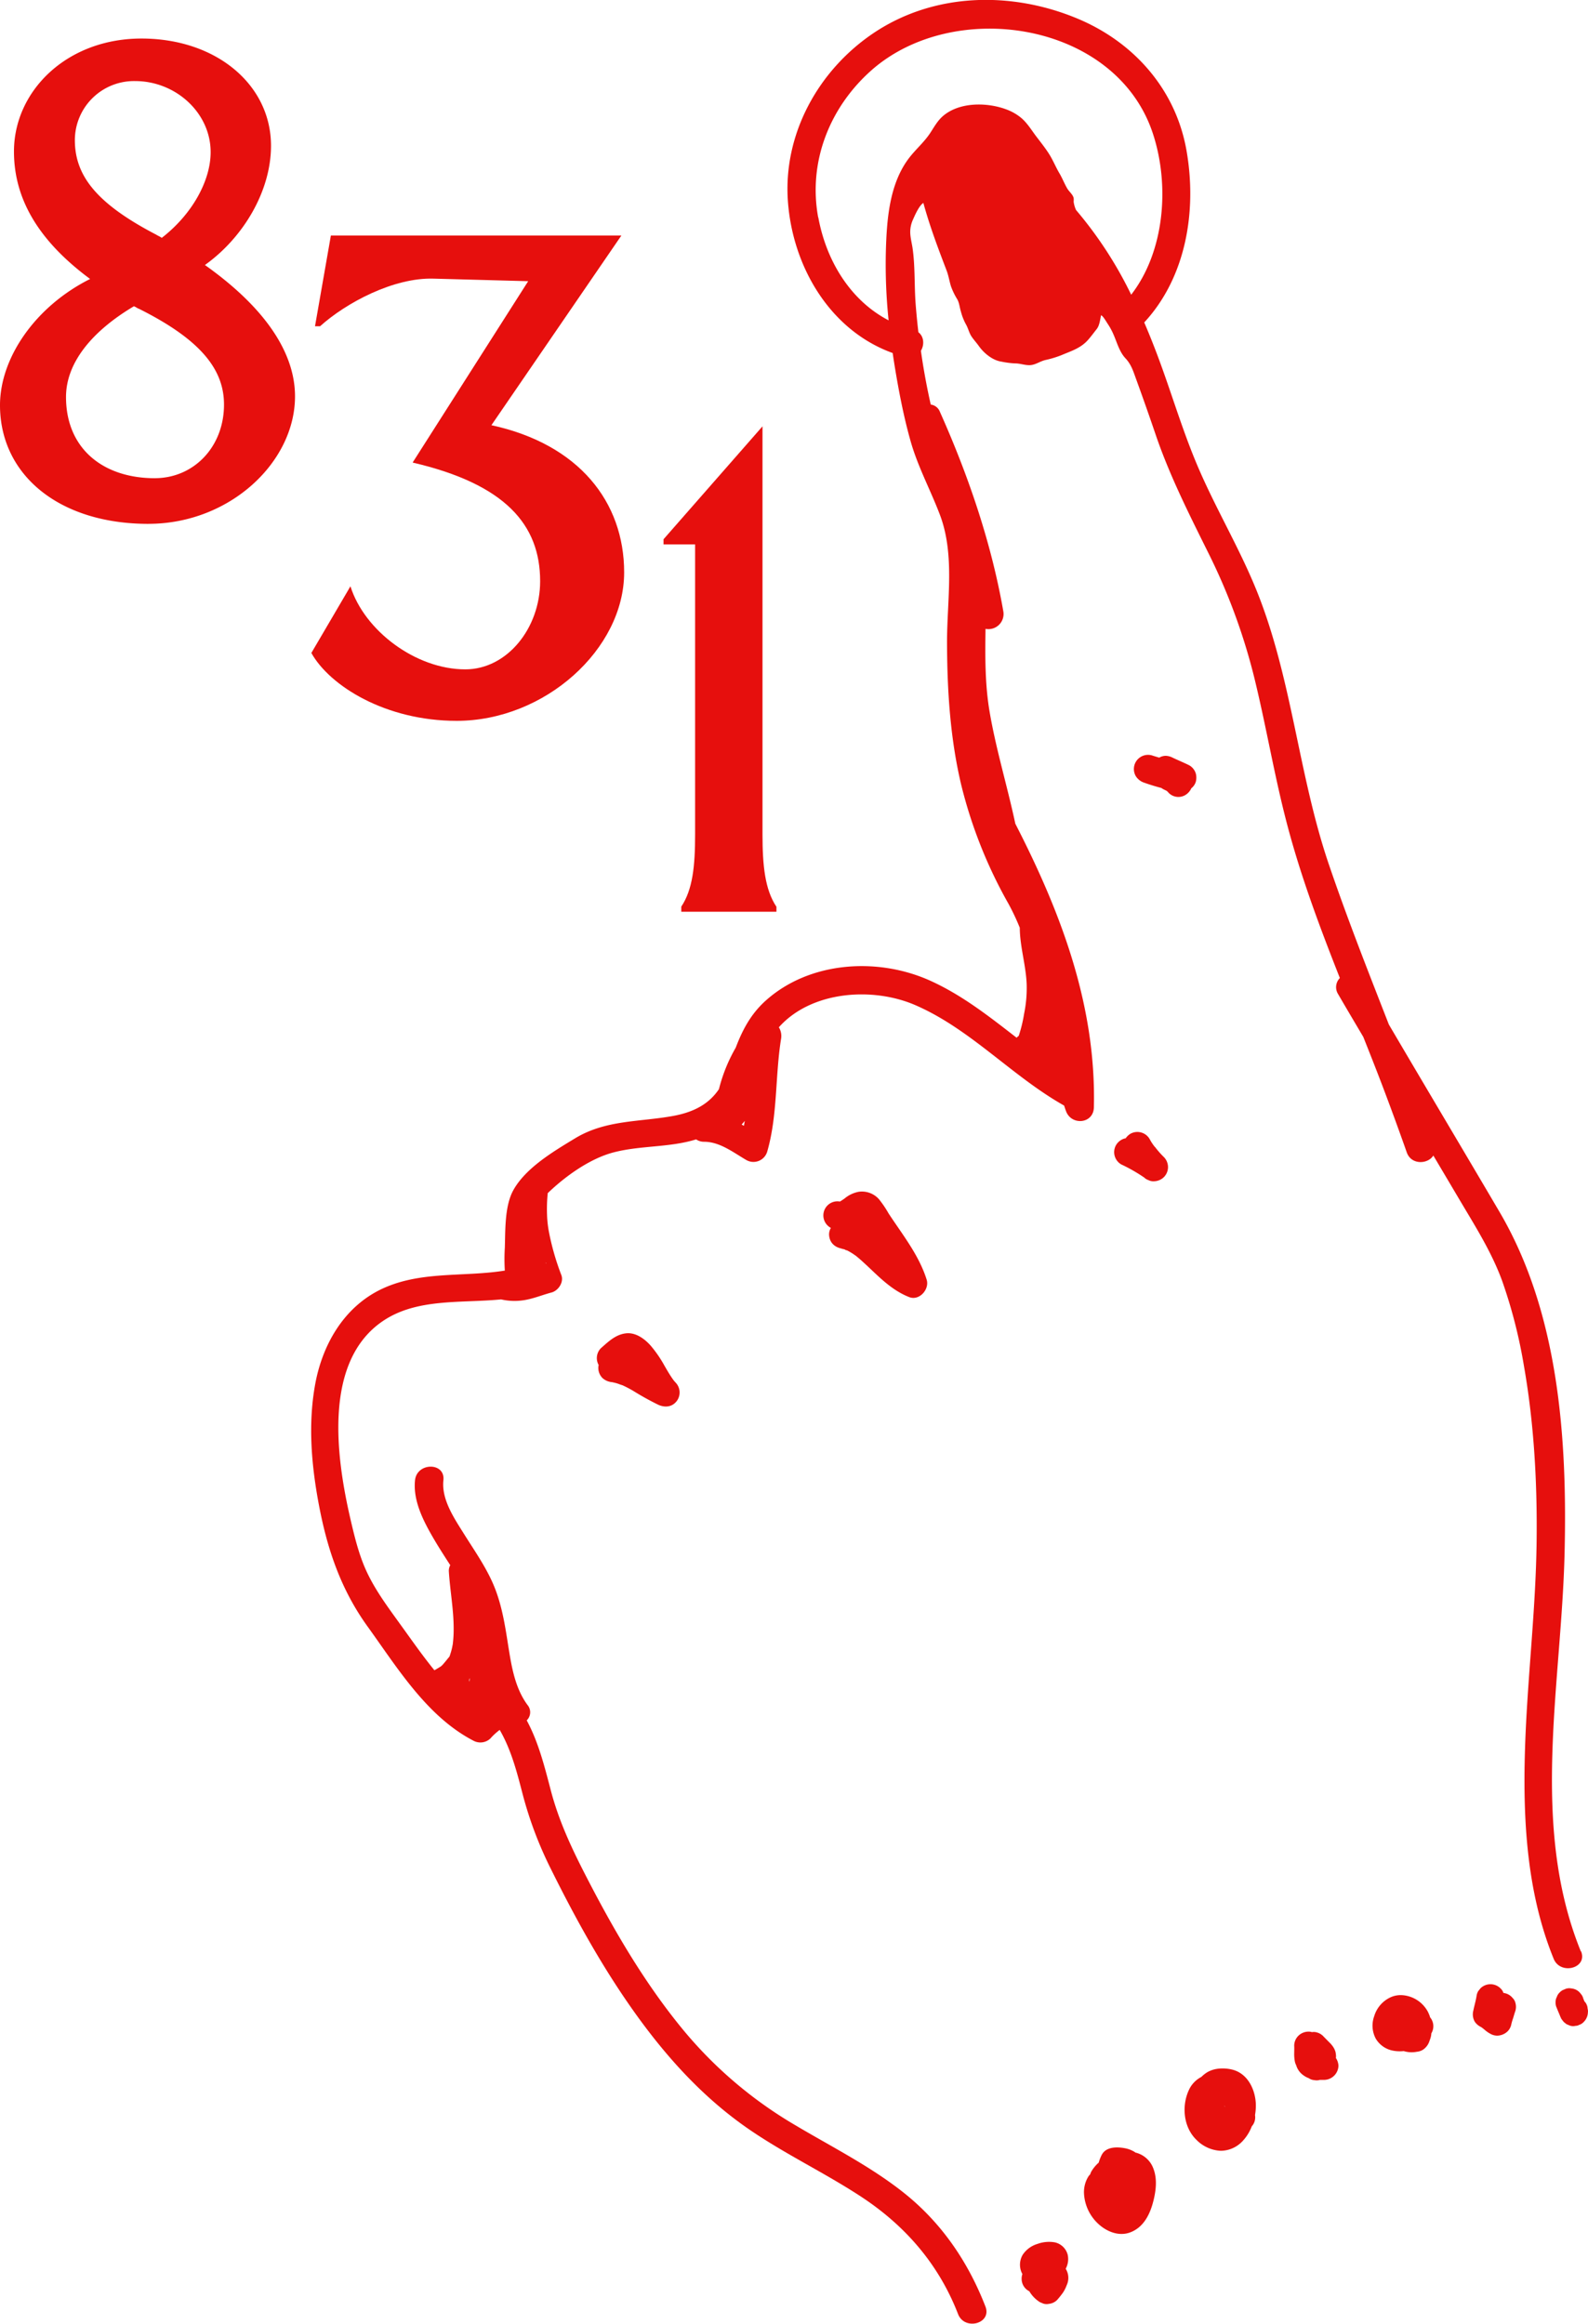 <svg viewBox="0 0 574.24 840.4" xmlns="http://www.w3.org/2000/svg" data-sanitized-data-name="Layer 1" data-name="Layer 1" id="Layer_1"><defs><style>.cls-1{fill:#e60f0d;}</style></defs><path transform="translate(0 0.02)" d="M386.08,815.36a6.19,6.19,0,0,0-4.65-4.45,12.22,12.22,0,0,0-6.28.57,9.73,9.73,0,0,0-5.34,3.94,7.08,7.08,0,0,0-.38,6.41,4.67,4.67,0,0,0,.27.49c0,.13-.07.25-.09.38a5.27,5.27,0,0,0,0,2.73,5,5,0,0,0,1.32,2.26,4.87,4.87,0,0,0,1.28.9,11.65,11.65,0,0,0,3.83,3.95l1.23.52a4,4,0,0,0,2.05.09,4.83,4.83,0,0,0,2.95-1.41,31.68,31.68,0,0,0,2.12-2.66,12.38,12.38,0,0,0,1.32-2.62,6.23,6.23,0,0,0-.34-6,7.35,7.35,0,0,0,.71-5.11Z" class="cls-1"></path><path transform="translate(0 0.02)" d="M410.46,778.32a10.33,10.33,0,0,0-3.11-1.33c-2.93-.66-7.26-.86-8.91,2.21a15.23,15.23,0,0,0-1.14,2.89,13,13,0,0,0-2.69,3.26c-.16.28-.24.6-.38.9s-.38.42-.54.66a10.73,10.73,0,0,0-1.71,6.14A16.06,16.06,0,0,0,396.92,804c3,2.91,7.5,4.85,11.65,3.35,5.25-1.89,7.56-7.16,8.71-12.25.91-4,1.19-8.25-.7-12a9.21,9.21,0,0,0-6.12-4.7Z" class="cls-1"></path><path transform="translate(0 0.02)" d="M445,748.3c-3-.56-6.33-.37-8.92,1.4a12.07,12.07,0,0,0-1.65,1.38,10,10,0,0,0-4.3,4.3c-2.95,5.86-2.31,13.86,2.59,18.53a13.13,13.13,0,0,0,8.7,3.89,10.92,10.92,0,0,0,7.67-3.25,16.21,16.21,0,0,0,3.56-5.58c.19-.25.39-.5.56-.76a5,5,0,0,0,.62-3.34,19.8,19.8,0,0,0,.29-4.11c-.26-5.5-3.22-11.36-9.13-12.45Zm-2.19,13.21c.2.41.1.43,0,.25Z" class="cls-1"></path><path transform="translate(0 0.02)" d="M483.12,743.57v-.09a8.62,8.62,0,0,0-.19-1.43,6.92,6.92,0,0,0-.57-1.38,9.17,9.17,0,0,0-1.58-2c-.77-.78-1.55-1.55-2.31-2.35a5,5,0,0,0-2.26-1.32,3.8,3.8,0,0,0-1.8-.11,3.89,3.89,0,0,0-1.28-.18,5.23,5.23,0,0,0-3.63,1.5,5.07,5.07,0,0,0-1.5,3.63c.06.86,0,1.72,0,2.57a14.54,14.54,0,0,0,.27,3.28,6.24,6.24,0,0,0,.45,1.18,6.48,6.48,0,0,0,.65,1.5,6.65,6.65,0,0,0,1.79,2,7.83,7.83,0,0,0,2,1.13c.08,0,.16.1.24.13a3.85,3.85,0,0,0,1.91.61,3.8,3.8,0,0,0,1.95-.08c.51,0,1,0,1.55,0A5.26,5.26,0,0,0,484,747a5.57,5.57,0,0,0-.92-2.75c0-.26.06-.52.06-.69Z" class="cls-1"></path><path transform="translate(0 0.02)" d="M571.65,705.69c-18.52-45.62-7-96.45-5.88-144,1-41.52-2.08-86.93-23.54-123.46-13.29-22.61-26.72-45.13-40-67.74-7.49-19.2-15.05-38.37-21.69-57.88-11.09-32.56-13.31-67.6-26.33-99.54-6.35-15.56-15.06-30-21.55-45.51-5.63-13.43-9.64-27.53-14.89-41.12q-1.92-5-4-9.85c15.1-16.31,19.14-40.3,15.27-62.25s-18.88-39-39.23-47.56c-23.93-10.06-52-9.57-73.95,5.18-20,13.47-32.73,36.56-30.94,60.89,1.74,23.64,15.22,46.62,37.88,54.8.62,4.24,1.33,8.46,2.1,12.65,1.21,6.51,2.61,13,4.43,19.39,2.62,9.2,7.2,17.59,10.57,26.51,5.5,14.57,2.51,31.09,2.56,46.34.05,17.31,1.16,34.78,5.22,51.66a169.07,169.07,0,0,0,17,42.63,81.25,81.25,0,0,1,4.08,8.66c.05,6.83,2.2,13.44,2.49,20.28a46.16,46.16,0,0,1-.92,10.81,50.3,50.3,0,0,1-1.94,8,5.17,5.17,0,0,0-.77.69c-9.94-7.71-19.82-15.5-31.37-20.69-19-8.52-43.61-6.95-59.45,7.35-5.33,4.81-8.37,10.63-10.75,16.93a58.31,58.31,0,0,0-6.07,15c-3.6,5.35-9,8.3-16.55,9.69-12.3,2.24-24.37,1.37-35.48,8.1-7.68,4.66-17.75,10.59-22.28,18.67-3.22,5.75-2.91,14.54-3.12,20.9a67,67,0,0,0,0,8.26c-15.14,2.44-31-.07-45.23,7-13.22,6.62-20.79,20-23.36,34.18-2.64,14.52-1.33,29.47,1.42,43.88,3.06,16.06,8,30.49,17.68,43.85,10.7,14.84,21.35,32.36,38.08,41.07a5.26,5.26,0,0,0,6.22-.8,21.83,21.83,0,0,1,3.34-3.07c4.09,7.07,6.15,14.94,8.21,22.91a139.14,139.14,0,0,0,10.35,27.49c9.28,18.71,19.48,37.07,31.82,54,11.33,15.52,24.25,29.45,40.18,40.32,12.88,8.79,27,15.49,40,24,16.09,10.54,28.2,24.5,35.19,42.55,2.36,6.09,12.29,3.45,9.9-2.73C350.1,818,340.51,803.87,326.85,793c-12.23-9.72-26.21-16.67-39.57-24.64a152.74,152.74,0,0,1-41-35.22c-13.65-16.76-24.61-35.67-34.46-54.84-5.2-10.11-9.79-19.92-12.67-30.95-2.26-8.63-4.45-17.38-8.68-25.21a4.08,4.08,0,0,0,.27-5.58c-4.61-6.3-5.79-14.12-7-21.66-1.2-7.71-2.4-15.29-5.58-22.48-2.78-6.27-6.76-11.93-10.38-17.72-3.52-5.63-8.19-12.44-7.44-19.41.7-6.56-9.57-6.51-10.26,0-.79,7.41,3.05,14.8,6.66,21,1.93,3.31,4,6.5,6.08,9.73a4.16,4.16,0,0,0-.52,2.18c.44,7,1.78,13.95,1.75,21a43.3,43.3,0,0,1-.29,5.09c0,.22-.11.67-.13.8-.08.45-.18.9-.29,1.35-.21.87-.49,1.71-.78,2.58-.81,1-1.61,2-2.48,3-.19.19-.38.36-.58.54l-.15.11c-.7.43-1.39.86-2.11,1.26l-.14.1c-4.28-5.23-8.16-10.83-12-16.13-4.74-6.61-9.72-13.14-13-20.64-2.51-5.74-4-12-5.42-18.11-5-21.71-10-56.49,11.62-71.32,12.32-8.45,28.25-6.5,42.89-7.93a22,22,0,0,0,9.76,0c2.87-.63,5.62-1.74,8.46-2.49,2.5-.66,4.55-3.73,3.58-6.31A92.27,92.27,0,0,1,198.6,446a40,40,0,0,1-.78-6.62,56.47,56.47,0,0,1,.25-7.91c6.42-6.17,15.29-12.54,23.89-14.76,9.77-2.53,20.1-1.68,29.77-4.68a5,5,0,0,0,2.85.86c5.72,0,10.54,3.84,15.32,6.62a5.19,5.19,0,0,0,7.54-3.07c3.81-13.25,2.83-27.25,5-40.75a6,6,0,0,0-.8-4.2c11.74-13.18,33.93-14.7,49.37-8,20,8.67,34.93,25.7,53.78,36.31.24.68.44,1.37.69,2,1.92,5.31,9.94,4.67,10.08-1.36.87-36.84-11.93-70.5-28.41-102.58-2.87-13.51-6.95-26.74-9.28-40.37-1.71-10-1.64-20-1.49-30.09a5.47,5.47,0,0,0,6.43-6.35c-4.32-24.79-12.68-49.2-22.93-72.14a4.09,4.09,0,0,0-3.31-2.62q-2.18-9.65-3.56-19.44c1.27-2.13,1.18-5.11-.91-6.72q-.6-5.15-1-10.31c-.5-6.65-.15-13.46-1.1-20.07-.25-1.74-.72-3.47-.83-5.23a10.67,10.67,0,0,1,.95-5.07c.74-1.68,2.25-5.14,3.78-6.08,2.29,8.36,5.29,16.32,8.39,24.41.74,1.93,1,3.88,1.63,5.85a25.17,25.17,0,0,0,2.28,4.66c.72,1.32.83,3,1.28,4.38a20.13,20.13,0,0,0,1.76,4.51c.86,1.44,1.16,3.14,2.12,4.56.78,1.15,1.76,2.2,2.57,3.34,1.85,2.63,5,5.24,8.25,5.69a31,31,0,0,0,4.84.63c1.87,0,3.34.63,5.17.64,2.18,0,3.67-1.33,5.83-1.86a36.63,36.63,0,0,0,5.79-1.75c3.55-1.51,6.89-2.48,9.55-5.43,1.12-1.24,2.17-2.7,3.21-4s1.24-3.42,1.58-5c.69.16,1.91,2.36,2.46,3.17a23,23,0,0,1,2.08,3.86c1.25,2.86,2.1,6.18,4.27,8.5s2.86,4.79,3.91,7.66c2.55,7,5,14,7.4,21.06,5.17,14.83,12.21,28.63,19.17,42.68a218.55,218.55,0,0,1,16.8,46.93c3.8,16,6.57,32.16,10.63,48.06,5,19.66,12.15,38.79,19.64,57.76a4.69,4.69,0,0,0-.63,5.82c3,5.18,6.07,10.33,9.11,15.49,2.31,5.81,4.61,11.62,6.82,17.43q4.59,12.09,8.89,24.3c1.63,4.67,7.68,4.3,9.61,1.15q4.6,7.75,9.19,15.51c5.77,9.77,11.89,19.31,15.76,30A182.26,182.26,0,0,1,551.08,494c3.69,21,4.85,42.59,4.57,63.93-.31,23.2-3,46.28-4,69.45-1.15,27.22-.2,55.48,10.18,81,2.45,6,12.38,3.4,9.9-2.73ZM169.76,608.15a1.14,1.14,0,0,1-.08-.79c0-.17.12-.32.18-.48l0,0c0,.43-.07.86-.11,1.29ZM197.47,457a1.62,1.62,0,0,0-.1-.18,2.44,2.44,0,0,0-.1-.28.66.66,0,0,1,.2.46Zm71.84-51.65c-.09.59-.2,1.18-.3,1.77l-.82-.46c.39-.43.77-.87,1.13-1.32ZM295.86,78.6c-3.66-20,4.06-39.67,19.15-53.1C344.88-1.06,403.42,7.78,416.84,48.11c6.16,18.5,4.48,42.58-7.79,58.45a144.49,144.49,0,0,0-19.94-30.63,10.62,10.62,0,0,1-.87-3,6.31,6.31,0,0,0,0-1.37c-.35-1.32-1.64-2.27-2.31-3.41-1.06-1.81-1.78-3.74-2.82-5.48-1.29-2.17-2.28-4.64-3.63-6.81s-3.1-4.37-4.68-6.44c-1.84-2.41-3.41-5.14-5.84-7.06a18.49,18.49,0,0,0-4.6-2.64c-7.11-2.82-17.56-3-23.58,2.41-1.9,1.71-3.11,4-4.52,6.12-2.08,3.09-4.82,5.48-7.13,8.36-7.6,9.5-8.48,22.89-8.8,34.56a195.56,195.56,0,0,0,1,24.66c-13.87-7.21-22.57-21.62-25.42-37.23Zm105.59,35.5,0,.07h0a.29.29,0,0,0,0-.09Z" class="cls-1"></path><path transform="translate(0 0.02)" d="M430.78,285.07a4.71,4.71,0,0,0,1.67-2.5,6,6,0,0,0,0-2.73,5.16,5.16,0,0,0-2.36-3.07c-2-1-4-1.81-6-2.76a6,6,0,0,0-2.59-.7,5,5,0,0,0-2.32.66c-.89-.28-1.78-.52-2.66-.82a5.13,5.13,0,0,0-5.79,7.54,5.71,5.71,0,0,0,3.07,2.36c2,.71,4.1,1.36,6.19,1.9l.17.14c.55.36,1.16.6,1.73.91.11.11.23.21.34.34l-.2-.26.1.06a4.91,4.91,0,0,0,6.55,1.33,5.46,5.46,0,0,0,2.11-2.4Zm-8.94.8a1.83,1.83,0,0,0-.13-.16c.06.08.14.14.2.22Z" class="cls-1"></path><path transform="translate(0 0.02)" d="M221.33,499.85a1.35,1.35,0,0,1-.29-.05A1.29,1.29,0,0,0,221.33,499.85Z" class="cls-1"></path><path transform="translate(0 0.02)" d="M221.66,499.91c.41.08.81.18,1.21.29.76.21,1.5.56,2.25.76l.31.14,1.13.55c.8.41,1.6.85,2.38,1.3a102.89,102.89,0,0,0,9.13,5.07c2.37,1.05,4.94.85,6.62-1.32a5.17,5.17,0,0,0-.4-6.74c-.26-.28-.5-.57-.74-.86-.37-.52-.74-1.05-1.09-1.59-.76-1.18-1.46-2.39-2.16-3.6a43.74,43.74,0,0,0-5.07-7.36c-2.17-2.42-5.33-4.73-8.76-4.39-3.83.39-6.45,3-9.19,5.4a5.09,5.09,0,0,0-.8,6.07,4.47,4.47,0,0,0-.12,1.08,5.23,5.23,0,0,0,1.5,3.63,5.91,5.91,0,0,0,3.63,1.5c.52.06.16,0-.15,0l.32.06Zm3.19.93.22.1C224.78,500.83,224.32,500.6,224.85,500.84Z" class="cls-1"></path><path transform="translate(0 0.02)" d="M305.88,452.08a.71.71,0,0,0,.34.11l-.06,0a1,1,0,0,1-.28-.08Z" class="cls-1"></path><path transform="translate(0 0.02)" d="M305.52,451.93l.36.15c-.15-.09-.16-.13.28.08,0,0,.1,0,.11,0h0a20.8,20.8,0,0,1,2.93,1.78l.16.1a7.11,7.11,0,0,1,.68.55c.53.44,1.06.89,1.57,1.35,1,.91,2,1.84,3,2.78,4.29,4.09,8.57,8.16,14.17,10.35,3.67,1.44,7.4-2.83,6.31-6.31-2.81-8.95-8.73-16.24-13.8-24a37.58,37.58,0,0,0-3.46-5.11,8.25,8.25,0,0,0-7.27-2.68,11.18,11.18,0,0,0-5.14,2.43c-.55.4-1.11.75-1.68,1.11a5.1,5.1,0,0,0-3.5,9.41l.21.14a4.59,4.59,0,0,0-.65,2.42c.14,3.06,2.27,4.78,5.13,5.13-1.68-.21.2.1.63.24Z" class="cls-1"></path><path transform="translate(0 0.02)" d="M417.62,414.78a17.71,17.71,0,0,1-1.91-2.9,5.13,5.13,0,0,0-7-1.84,6,6,0,0,0-1.67,1.61l-.38.06a5.26,5.26,0,0,0-3.07,2.36,5.13,5.13,0,0,0,1.84,7,59.7,59.7,0,0,1,8.68,5l-.43-.33a3.77,3.77,0,0,0,1.56,1,3.84,3.84,0,0,0,2,.44,5.24,5.24,0,0,0,3.63-1.5,5.16,5.16,0,0,0,1.5-3.63,5.24,5.24,0,0,0-1.5-3.63,31.88,31.88,0,0,1-3.21-3.65Z" class="cls-1"></path><path transform="translate(0 0.02)" d="M517.12,729.42a13.16,13.16,0,0,0-.79-1.92,11.41,11.41,0,0,0-9.54-6,8.91,8.91,0,0,0-3.91.77,11,11,0,0,0-5.95,6.84,10,10,0,0,0,.56,8.13,9.21,9.21,0,0,0,5.91,4.28,13.17,13.17,0,0,0,4.2.22,9.76,9.76,0,0,0,4.78.24,5.12,5.12,0,0,0,2.09-.67,5.94,5.94,0,0,0,2.48-3.34,10,10,0,0,0,.51-1.61c.07-.32.08-.63.13-.95a.35.35,0,0,0,0-.08,5,5,0,0,0-.51-5.87Z" class="cls-1"></path><path transform="translate(0 0.02)" d="M547.07,722.65a5,5,0,0,0-3.41-1.94h0a3.82,3.82,0,0,0-1.06-1.65,5.14,5.14,0,0,0-7.26,0l-.8,1a5.16,5.16,0,0,0-.55,1.44c-.27,1.9-.84,3.73-1.22,5.61a5.33,5.33,0,0,0,.52,4,5.51,5.51,0,0,0,2.44,2l.08.06-.43-.18a4.42,4.42,0,0,1,.9.57l.48.39a10.9,10.9,0,0,0,2.13,1.51,5.11,5.11,0,0,0,2.59.7,5.69,5.69,0,0,0,3.63-1.5,5,5,0,0,0,1.32-2.26,20.5,20.5,0,0,1,.75-2.62c.27-.89.52-1.79.83-2.67a5.27,5.27,0,0,0,0-2.73,3.76,3.76,0,0,0-.92-1.74Zm-11.31,10.51c.11.05.2.12.31.16l-.23-.1Z" class="cls-1"></path><path transform="translate(0 0.02)" d="M574.24,727.47c0-.46-.12-1-.19-1.44a.43.43,0,0,0,0-.11c0-.1,0-.21-.07-.31a3.86,3.86,0,0,0-.92-1.74s-.07,0-.1-.09c-.14-.34-.28-.68-.41-1a3.94,3.94,0,0,0-.92-1.75,4.61,4.61,0,0,0-3.35-1.93,4,4,0,0,0-2,.09l-1.23.52a5.23,5.23,0,0,0-1.84,1.84c-.17.41-.34.82-.52,1.23a5.27,5.27,0,0,0,0,2.73c.33.82.65,1.64,1,2.45s.55,1.4.89,2.06l.06.12s0,0,0,0v0l.81,1.05,0,0,1,.81,1.23.52a3.57,3.57,0,0,0,2.06.09,2.56,2.56,0,0,0,1.3-.35,3.71,3.71,0,0,0,1.66-1.06,5.13,5.13,0,0,0,1.51-3.66v-.12Z" class="cls-1"></path><path transform="translate(0 0.02)" d="M53.69,189.43C21.11,189.43,0,171.53,0,146.53c0-17.21,12.85-35.79,32.58-45.66C14,87.1,5.05,72,5.05,54.76c0-21.8,19-40.84,46.11-40.84S98,30.67,98,52.69C98,69.21,87.87,86,74.1,95.82c22,15.6,32.58,31.89,32.58,47.49,0,23.86-23.63,46.11-53,46.11ZM56,172.91c14,0,25-11.24,25-26.61,0-12.62-8.26-23.4-30.74-34.64-.69-.23-1.15-.69-1.84-.92-15.14,9-24.55,20.42-24.55,32.81,0,18.58,13.31,29.37,32.12,29.37ZM58.5,86c11.24-8.72,17.67-20.88,17.67-31,0-14.22-12.62-25.7-27.3-25.7a21.39,21.39,0,0,0-21.8,21.34c0,12.85,7.8,22.94,29.37,34.18C57.13,85.27,57.82,85.5,58.5,86Z" class="cls-1"></path><path transform="translate(0 0.02)" d="M126.72,212c5.05,16.06,23.63,30.05,41.53,30.05,15.14,0,27.07-14.91,27.07-31.89,0-20.42-12.62-35.1-46.11-42.9L191,101.67l-34.18-.92c-14.45-.46-31.66,8.72-41.07,17.21h-1.84l5.74-32.81H224.7l-47,68.6c31.66,6.88,48,27.76,48,53.23,0,27.76-28.68,53.69-60.57,53.69-25.7,0-45.88-12.62-52.54-24.55L126.73,212Z" class="cls-1"></path><path transform="translate(0 0.02)" d="M280.77,327.86v1.84H246.36v-1.84c4.13-6.19,5-14.68,5-26.15V196.86H239.94V195l35.79-40.84V301.7c0,11.47.92,20,5,26.15Z" class="cls-1"></path></svg>